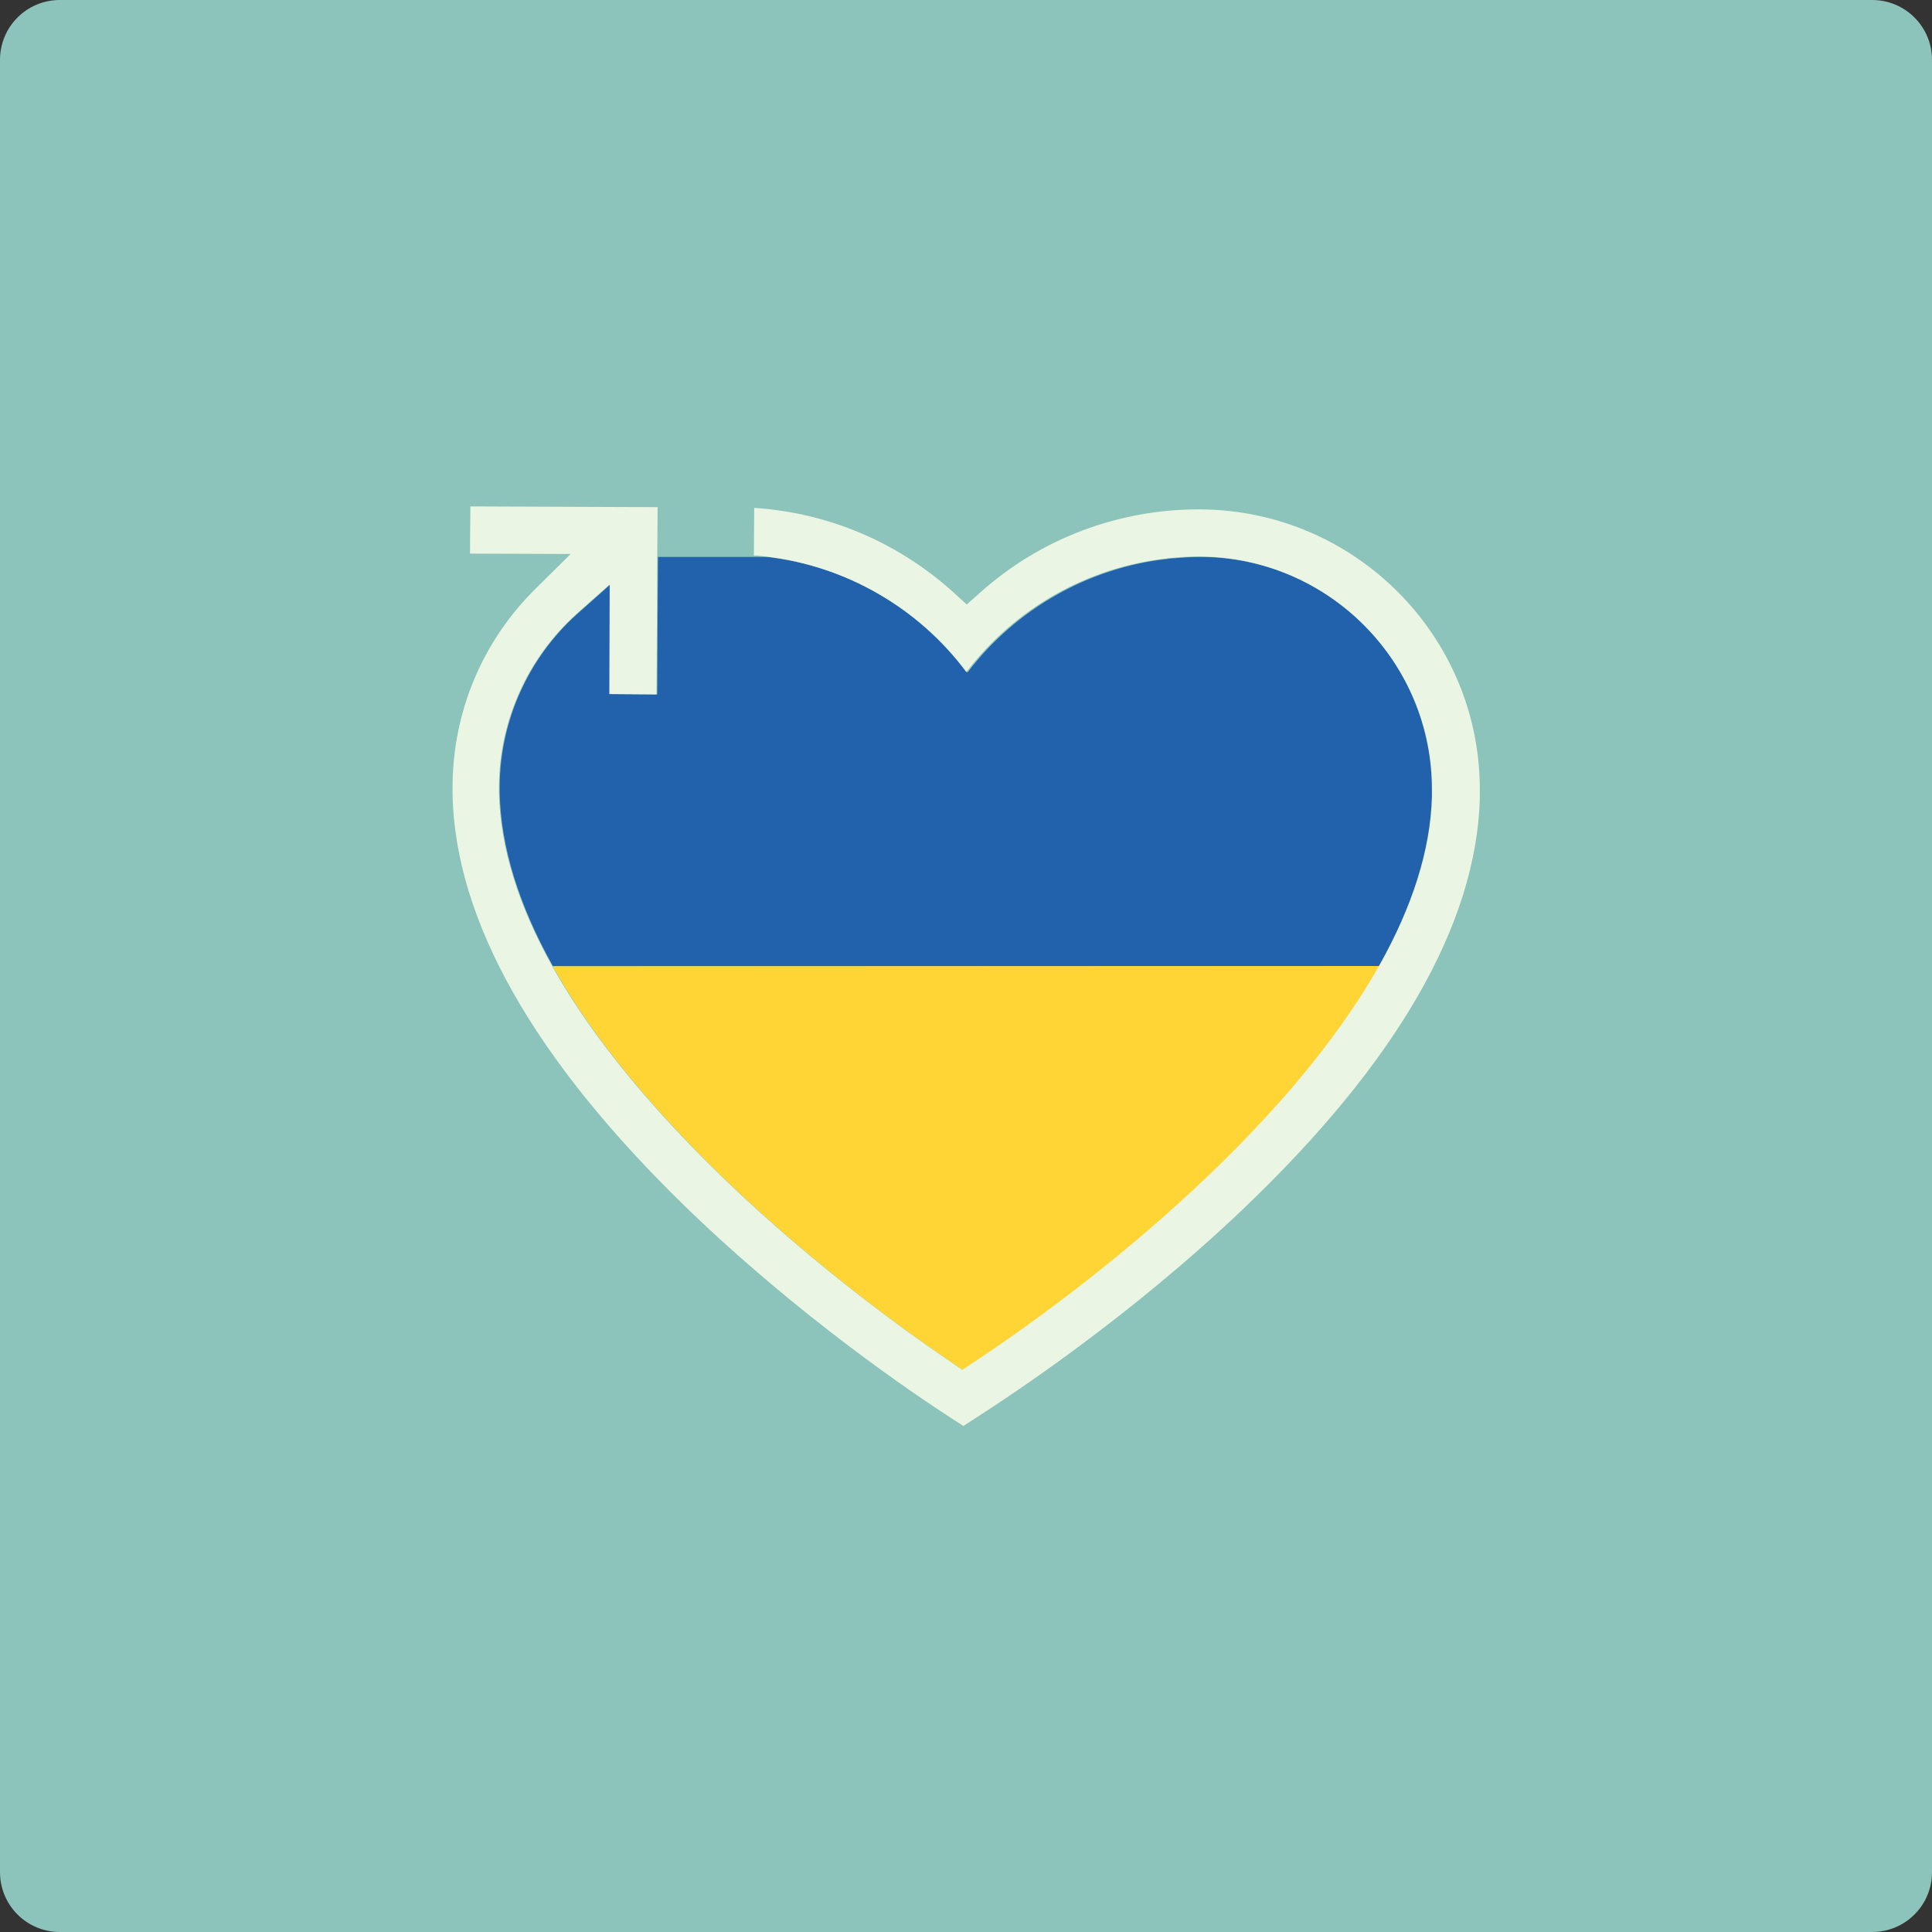 <?xml version="1.0" encoding="utf-8"?>
<!-- Generator: Adobe Illustrator 28.0.0, SVG Export Plug-In . SVG Version: 6.00 Build 0)  -->
<svg version="1.1" id="Layer_1" xmlns="http://www.w3.org/2000/svg" xmlns:xlink="http://www.w3.org/1999/xlink" x="0px" y="0px"
	 viewBox="0 0 520 520" style="enable-background:new 0 0 520 520;" xml:space="preserve">
<rect x="0" y="0" width="520" height="520" fill="#333333" stroke="none"/>
<style type="text/css">
	.st0{fill:#72BF44;}
	.st1{fill:#FFFFFF;}
	.st2{fill:#EAF5E3;}
	.st3{fill:none;stroke:#72BF44;stroke-width:14;stroke-linecap:round;stroke-linejoin:round;stroke-miterlimit:10;}
	.st4{fill:none;stroke:#535386;stroke-width:7;stroke-linecap:round;stroke-linejoin:round;stroke-miterlimit:10;}
	.st5{fill:none;stroke:#72BF44;stroke-width:7;stroke-linecap:round;stroke-linejoin:round;stroke-miterlimit:10;}
	.st6{fill:#2262AD;}
	.st7{fill:#FFD435;}
	.st8{fill:none;stroke:#72BF44;stroke-width:7.313;stroke-linecap:round;stroke-linejoin:round;stroke-miterlimit:10;}
	.st9{fill:none;stroke:#72BF44;stroke-width:7.649;stroke-linecap:round;stroke-linejoin:round;stroke-miterlimit:10;}
	.st10{fill:none;stroke:#535386;stroke-width:3.542;stroke-linecap:round;stroke-linejoin:round;stroke-miterlimit:10;}
	.st11{fill:none;stroke:#535386;stroke-width:3.613;stroke-linecap:round;stroke-linejoin:round;stroke-miterlimit:10;}
	.st12{fill:none;stroke:#72BF44;stroke-width:4.792;stroke-linecap:round;stroke-linejoin:round;stroke-miterlimit:10;}
	.st13{fill:none;stroke:#72BF44;stroke-width:4.71;stroke-linecap:round;stroke-linejoin:round;stroke-miterlimit:10;}
	.st14{fill:none;stroke:#72BF44;stroke-width:4.092;stroke-linecap:round;stroke-linejoin:round;stroke-miterlimit:10;}
	.st15{fill:none;stroke:#72BF44;stroke-width:3.983;stroke-linecap:round;stroke-linejoin:round;stroke-miterlimit:10;}
	.st16{fill:none;stroke:#72BF44;stroke-width:4.223;stroke-linecap:round;stroke-linejoin:round;stroke-miterlimit:10;}
	.st17{fill:none;stroke:#72BF44;stroke-width:4.441;stroke-linecap:round;stroke-linejoin:round;stroke-miterlimit:10;}
	.st18{fill:none;stroke:#72BF44;stroke-width:13.831;stroke-linecap:round;stroke-linejoin:round;stroke-miterlimit:10;}
	.st19{fill:none;stroke:#535386;stroke-width:6.054;stroke-linecap:round;stroke-linejoin:round;stroke-miterlimit:10;}
	.st20{fill:none;stroke:#535386;stroke-width:6.915;stroke-linecap:round;stroke-linejoin:round;stroke-miterlimit:10;}
	.st21{fill:none;stroke:#72BF44;stroke-width:7.721;stroke-linecap:round;stroke-linejoin:round;stroke-miterlimit:10;}
	.st22{fill:none;stroke:#72BF44;stroke-width:6.915;stroke-linecap:round;stroke-linejoin:round;stroke-miterlimit:10;}
	.st23{fill:none;stroke:#72BF44;stroke-width:7.013;stroke-linecap:round;stroke-linejoin:round;stroke-miterlimit:10;}
	.st24{fill:none;stroke:#72BF44;stroke-width:7.224;stroke-linecap:round;stroke-linejoin:round;stroke-miterlimit:10;}
	.st25{opacity:0.7;}
	.st26{fill:none;stroke:#72BF44;stroke-width:6.791;stroke-linecap:round;stroke-linejoin:round;stroke-miterlimit:10;}
	.st27{fill:none;stroke:#535386;stroke-width:3.395;stroke-linecap:round;stroke-linejoin:round;stroke-miterlimit:10;}
	.st28{fill:none;stroke:#72BF44;stroke-width:3.395;stroke-linecap:round;stroke-linejoin:round;stroke-miterlimit:10;}
	.st29{fill:none;stroke:#72BF44;stroke-width:3.547;stroke-linecap:round;stroke-linejoin:round;stroke-miterlimit:10;}
	.st30{fill:none;stroke:#535483;stroke-width:3.122;stroke-linecap:round;stroke-linejoin:round;stroke-miterlimit:10;}
	.st31{fill:none;stroke:#72BF44;stroke-width:6.287;stroke-linecap:round;stroke-linejoin:round;stroke-miterlimit:10;}
	.st32{fill:none;stroke:#535386;stroke-width:3.144;stroke-linecap:round;stroke-linejoin:round;stroke-miterlimit:10;}
	.st33{fill:none;stroke:#72BF44;stroke-width:3.144;stroke-linecap:round;stroke-linejoin:round;stroke-miterlimit:10;}
	.st34{fill:none;stroke:#72BF44;stroke-width:3.284;stroke-linecap:round;stroke-linejoin:round;stroke-miterlimit:10;}
	.st35{fill:none;stroke:#EAF5E3;stroke-width:3.539;stroke-linecap:round;stroke-linejoin:round;}
	.st36{fill:#8CC3BA;}
	.st37{fill:#ECF1E0;}
	.st38{clip-path:url(#SVGID_00000024685115772620022430000010900804630289194633_);}
	.st39{fill:none;stroke:#72BF44;stroke-width:7.229;stroke-linecap:round;stroke-linejoin:round;stroke-miterlimit:10;}
	.st40{opacity:0.3;}
	.st41{opacity:0.2;}
	.st42{opacity:0.1;}
	.st43{fill:none;stroke:#535386;stroke-width:3.825;stroke-linecap:round;stroke-linejoin:round;stroke-miterlimit:10;}
	.st44{fill:none;stroke:#72BF44;stroke-width:6.906;stroke-linecap:round;stroke-linejoin:round;stroke-miterlimit:10;}
	.st45{fill:none;stroke:#535386;stroke-width:3.453;stroke-linecap:round;stroke-linejoin:round;stroke-miterlimit:10;}
	.st46{fill:none;stroke:#72BF44;stroke-width:3.453;stroke-linecap:round;stroke-linejoin:round;stroke-miterlimit:10;}
	.st47{fill:none;stroke:#72BF44;stroke-width:3.607;stroke-linecap:round;stroke-linejoin:round;stroke-miterlimit:10;}
	.st48{fill:none;stroke:#ECF1E0;stroke-width:6.498;stroke-miterlimit:10;}
	.st49{fill:none;stroke:#ECF1E0;stroke-width:6.729;stroke-miterlimit:10;}
	.st50{fill:none;stroke:#ECF1E0;stroke-width:6.32;stroke-miterlimit:10;}
	.st51{fill:none;stroke:#ECF1E0;stroke-width:6.544;stroke-miterlimit:10;}
	.st52{fill:none;stroke:#ECF1E0;stroke-width:5.925;stroke-miterlimit:10;}
	.st53{fill:none;stroke:#ECF1E0;stroke-width:6.136;stroke-miterlimit:10;}
	.st54{fill:#ECF1E0;stroke:#ECF1E0;stroke-width:5;stroke-miterlimit:10;}
	.st55{fill:#ECF1E0;stroke:#ECF1E0;stroke-width:4;stroke-miterlimit:10;}
	.st56{fill:none;stroke:#ECF1E0;stroke-width:6.873;stroke-miterlimit:10;}
	.st57{fill:none;stroke:#ECF1E0;stroke-width:6.959;stroke-miterlimit:10;}
	.st58{fill:#ECF1E0;stroke:#8CC3BA;stroke-width:3;stroke-miterlimit:10;}
	.st59{fill:none;stroke:#ECF1E0;stroke-width:6;stroke-miterlimit:10;}
	.st60{fill:none;stroke:#535386;stroke-width:5.84;stroke-linecap:round;stroke-linejoin:round;stroke-miterlimit:10;}
	.st61{fill:none;stroke:#535386;stroke-width:7.196;stroke-linecap:round;stroke-linejoin:round;stroke-miterlimit:10;}
	.st62{fill:none;stroke:#EAF5E3;stroke-width:4.141;stroke-linecap:round;stroke-linejoin:round;stroke-miterlimit:10;}
	.st63{fill:none;stroke:#72BF44;stroke-width:4.141;stroke-linecap:round;stroke-linejoin:round;stroke-miterlimit:10;}
	.st64{fill:none;stroke:#72BF44;stroke-width:4.326;stroke-linecap:round;stroke-linejoin:round;stroke-miterlimit:10;}
	.st65{opacity:0.75;}
	.st66{fill:none;stroke:#EAF5E3;stroke-width:3.185;stroke-linecap:round;stroke-linejoin:round;}
	.st67{fill:#ECF0E0;}
	.st68{clip-path:url(#SVGID_00000168115858942006481220000011604545451660964503_);}
	.st69{fill:#ECF1E0;stroke:#ECF1E0;stroke-width:3.319;stroke-miterlimit:10;}
	.st70{clip-path:url(#SVGID_00000182491870124255879510000012578135115390616460_);}
	.st71{fill:#ECF1E0;stroke:#ECF1E0;stroke-width:2.8;stroke-miterlimit:10;}
	.st72{fill:#ECF1E0;stroke:#ECF1E0;stroke-width:2;stroke-miterlimit:10;}
</style>
<path id="Path_956-2_00000045576634080035108590000003506738822541203880_" class="st36" d="M16.1,0h487.8c8.9,0,16.1,7.2,16.1,16.1
	v487.8c0,8.9-7.2,16.1-16.1,16.1H16.1C7.2,520,0,512.8,0,503.9V16.1C0,7.2,7.2,0,16.1,0z"/>
<g>
	<path class="st6" d="M385.6,212.9l0,1.7c-0.4,14.2-5.2,29.4-14.2,45.4l-222.6,0c-9.2-16.5-14-32.1-14.3-46.6l0-1.8
		c0.1-17.6,7.7-34.5,20.8-46.3l9-8l-0.1,29.5l12.7,0.1l0.2-37h29.4c21.5,2.5,41.1,13.9,53.9,31.1c13-17.1,32.7-28.3,54.1-30.6
		c0.2,0,0.5-0.1,0.7-0.1l0.2,0c2.7-0.2,5-0.4,7.1-0.4c0,0,0.6,0,1,0C357.9,150.2,385.8,178.4,385.6,212.9z"/>
	<path class="st7" d="M371.4,260c-7.4,13.1-17.6,26.8-30.7,41c-29.7,32.2-64.8,56.7-78.5,65.8l-3,2l-2.9-2
		c-13.6-9.2-48.4-34-77.8-66.5c-12.6-13.9-22.5-27.3-29.7-40.2L371.4,260z"/>
	<path class="st2" d="M398.3,212.9L398.3,212.9c0,0.8,0,1.5,0,2.1c-1,33.9-22.4,71-63.6,110.3c-30.9,29.5-63,50.5-72,56.3l-3.4,2.2
		l-3.4-2.2c-9-5.8-40.8-27.1-71.5-56.9c-40.8-39.7-61.9-77-62.6-110.9c0-0.7,0-1.4,0-2.1c0.1-20.3,8.1-39.3,22.6-53.5l9.2-9.1
		l-27.1-0.1l0.1-12.7l50.4,0.2l-0.1,13.4l-0.2,37l-12.7-0.1l0.1-29.5l-9,8c-13.1,11.8-20.7,28.7-20.8,46.3l0,1.8
		c0.3,14.5,5.1,30.1,14.3,46.6c7.2,12.9,17.1,26.3,29.7,40.2c29.4,32.5,64.2,57.3,77.8,66.5l2.9,2l3-2c13.7-9,48.8-33.6,78.5-65.8
		c13.1-14.2,23.3-27.9,30.7-41c9-16,13.8-31.2,14.2-45.4l0-1.7c0.2-34.5-27.7-62.7-62.2-63c-0.4,0-1,0-1,0c-2.1,0-4.4,0.1-7.1,0.4
		l-0.2,0c-0.2,0-0.5,0-0.7,0.1c-21.5,2.3-41.1,13.5-54.1,30.6c-12.8-17.2-32.4-28.6-53.9-31.1c0,0-0.1,0-0.1,0
		c-0.3,0-0.6-0.1-0.8-0.1c-0.8-0.1-1.6-0.2-2.4-0.2l0.1-12.8c20,1.3,38.8,9.3,53.7,22.8l3.5,3.2l3.6-3.2
		c16.2-14.5,37.1-22.4,58.8-22.4h0.6C364.8,137.4,398.5,171.3,398.3,212.9z"/>
</g>
</svg>
